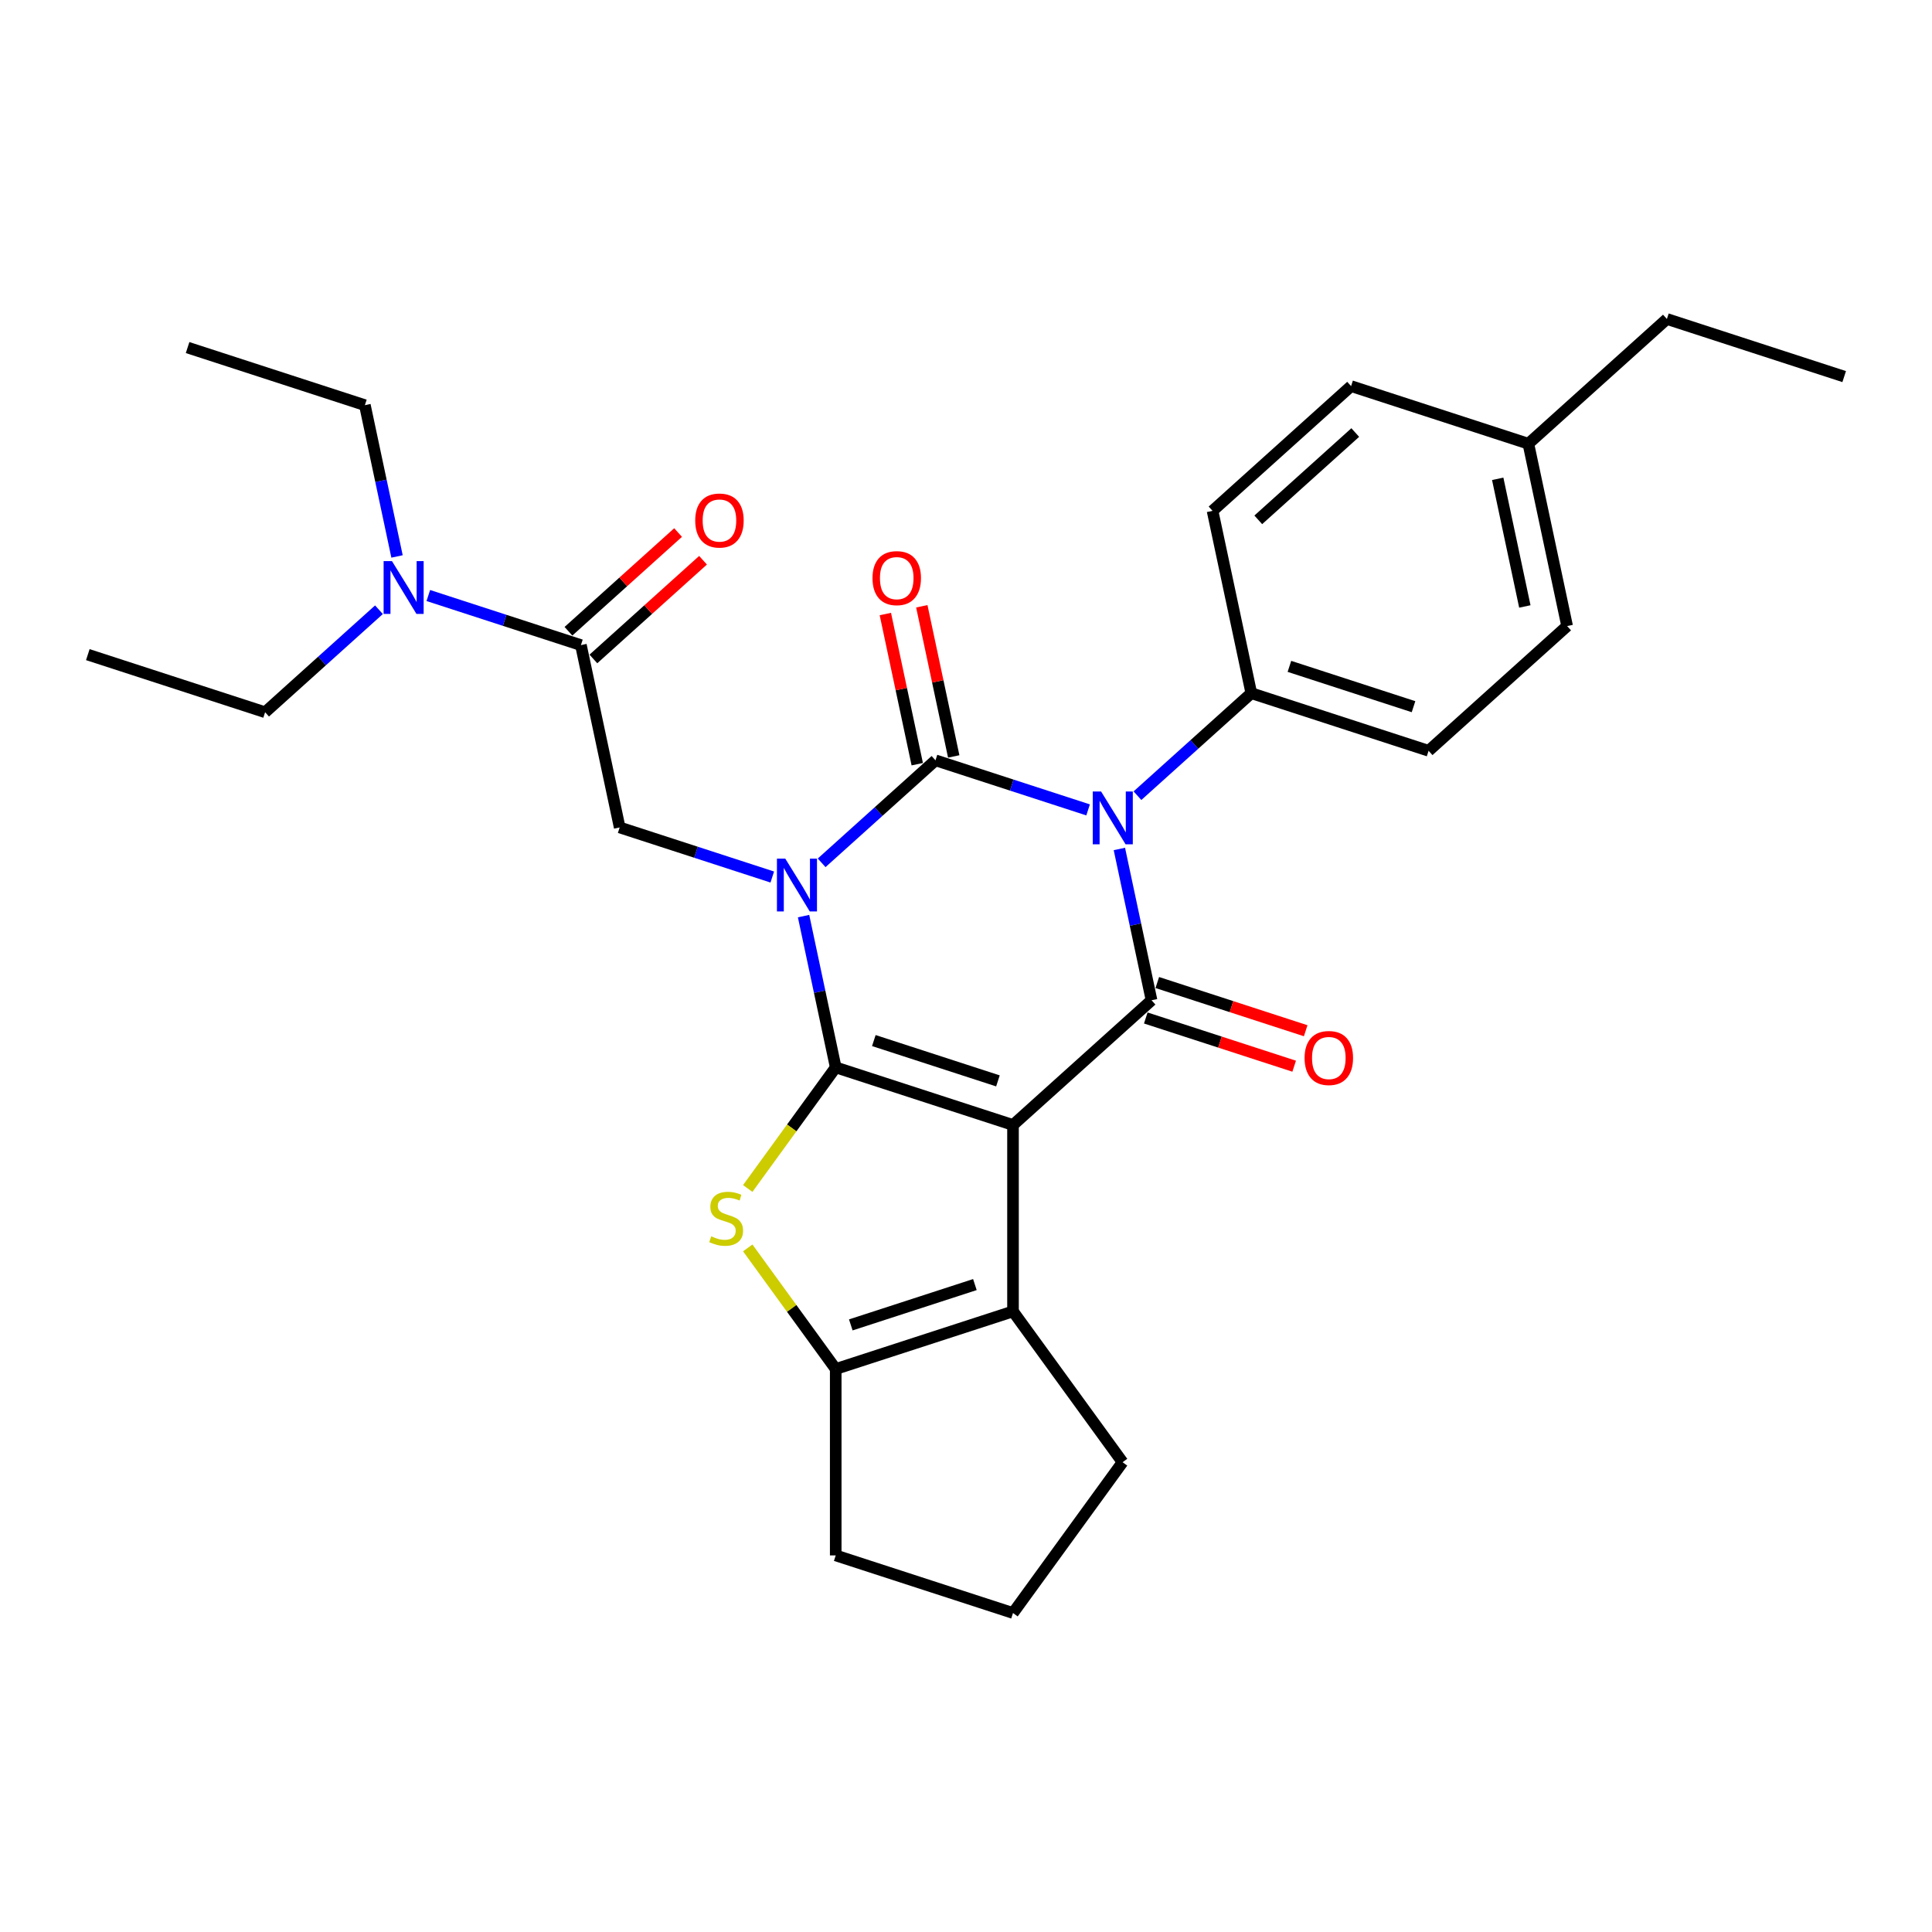 <?xml version='1.0' encoding='iso-8859-1'?>
<svg version='1.1' baseProfile='full'
              xmlns='http://www.w3.org/2000/svg'
                      xmlns:rdkit='http://www.rdkit.org/xml'
                      xmlns:xlink='http://www.w3.org/1999/xlink'
                  xml:space='preserve'
width='1000px' height='1000px' viewBox='0 0 1000 1000'>
<!-- END OF HEADER -->
<rect style='opacity:1.0;fill:#FFFFFF;stroke:none' width='1000' height='1000' x='0' y='0'> </rect>
<path class='bond-0' d='M 415.923,474.173 L 424.245,513.324' style='fill:none;fill-rule:evenodd;stroke:#0000FF;stroke-width:6px;stroke-linecap:butt;stroke-linejoin:miter;stroke-opacity:1' />
<path class='bond-0' d='M 424.245,513.324 L 432.567,552.475' style='fill:none;fill-rule:evenodd;stroke:#000000;stroke-width:6px;stroke-linecap:butt;stroke-linejoin:miter;stroke-opacity:1' />
<path class='bond-2' d='M 425.281,446.596 L 454.745,420.066' style='fill:none;fill-rule:evenodd;stroke:#0000FF;stroke-width:6px;stroke-linecap:butt;stroke-linejoin:miter;stroke-opacity:1' />
<path class='bond-2' d='M 454.745,420.066 L 484.209,393.537' style='fill:none;fill-rule:evenodd;stroke:#000000;stroke-width:6px;stroke-linecap:butt;stroke-linejoin:miter;stroke-opacity:1' />
<path class='bond-8' d='M 399.732,453.947 L 360.238,441.115' style='fill:none;fill-rule:evenodd;stroke:#0000FF;stroke-width:6px;stroke-linecap:butt;stroke-linejoin:miter;stroke-opacity:1' />
<path class='bond-8' d='M 360.238,441.115 L 320.744,428.283' style='fill:none;fill-rule:evenodd;stroke:#000000;stroke-width:6px;stroke-linecap:butt;stroke-linejoin:miter;stroke-opacity:1' />
<path class='bond-1' d='M 432.567,552.475 L 524.33,582.291' style='fill:none;fill-rule:evenodd;stroke:#000000;stroke-width:6px;stroke-linecap:butt;stroke-linejoin:miter;stroke-opacity:1' />
<path class='bond-1' d='M 452.295,538.595 L 516.529,559.466' style='fill:none;fill-rule:evenodd;stroke:#000000;stroke-width:6px;stroke-linecap:butt;stroke-linejoin:miter;stroke-opacity:1' />
<path class='bond-5' d='M 432.567,552.475 L 409.797,583.815' style='fill:none;fill-rule:evenodd;stroke:#000000;stroke-width:6px;stroke-linecap:butt;stroke-linejoin:miter;stroke-opacity:1' />
<path class='bond-5' d='M 409.797,583.815 L 387.027,615.155' style='fill:none;fill-rule:evenodd;stroke:#CCCC00;stroke-width:6px;stroke-linecap:butt;stroke-linejoin:miter;stroke-opacity:1' />
<path class='bond-6' d='M 524.33,582.291 L 524.33,678.776' style='fill:none;fill-rule:evenodd;stroke:#000000;stroke-width:6px;stroke-linecap:butt;stroke-linejoin:miter;stroke-opacity:1' />
<path class='bond-29' d='M 524.33,582.291 L 596.033,517.729' style='fill:none;fill-rule:evenodd;stroke:#000000;stroke-width:6px;stroke-linecap:butt;stroke-linejoin:miter;stroke-opacity:1' />
<path class='bond-3' d='M 484.209,393.537 L 523.703,406.369' style='fill:none;fill-rule:evenodd;stroke:#000000;stroke-width:6px;stroke-linecap:butt;stroke-linejoin:miter;stroke-opacity:1' />
<path class='bond-3' d='M 523.703,406.369 L 563.197,419.202' style='fill:none;fill-rule:evenodd;stroke:#0000FF;stroke-width:6px;stroke-linecap:butt;stroke-linejoin:miter;stroke-opacity:1' />
<path class='bond-11' d='M 493.647,391.531 L 485.387,352.669' style='fill:none;fill-rule:evenodd;stroke:#000000;stroke-width:6px;stroke-linecap:butt;stroke-linejoin:miter;stroke-opacity:1' />
<path class='bond-11' d='M 485.387,352.669 L 477.126,313.807' style='fill:none;fill-rule:evenodd;stroke:#FF0000;stroke-width:6px;stroke-linecap:butt;stroke-linejoin:miter;stroke-opacity:1' />
<path class='bond-11' d='M 474.771,395.543 L 466.511,356.681' style='fill:none;fill-rule:evenodd;stroke:#000000;stroke-width:6px;stroke-linecap:butt;stroke-linejoin:miter;stroke-opacity:1' />
<path class='bond-11' d='M 466.511,356.681 L 458.251,317.819' style='fill:none;fill-rule:evenodd;stroke:#FF0000;stroke-width:6px;stroke-linecap:butt;stroke-linejoin:miter;stroke-opacity:1' />
<path class='bond-4' d='M 579.389,439.427 L 587.711,478.578' style='fill:none;fill-rule:evenodd;stroke:#0000FF;stroke-width:6px;stroke-linecap:butt;stroke-linejoin:miter;stroke-opacity:1' />
<path class='bond-4' d='M 587.711,478.578 L 596.033,517.729' style='fill:none;fill-rule:evenodd;stroke:#000000;stroke-width:6px;stroke-linecap:butt;stroke-linejoin:miter;stroke-opacity:1' />
<path class='bond-10' d='M 588.747,411.85 L 618.211,385.321' style='fill:none;fill-rule:evenodd;stroke:#0000FF;stroke-width:6px;stroke-linecap:butt;stroke-linejoin:miter;stroke-opacity:1' />
<path class='bond-10' d='M 618.211,385.321 L 647.675,358.791' style='fill:none;fill-rule:evenodd;stroke:#000000;stroke-width:6px;stroke-linecap:butt;stroke-linejoin:miter;stroke-opacity:1' />
<path class='bond-12' d='M 593.051,526.906 L 631.455,539.384' style='fill:none;fill-rule:evenodd;stroke:#000000;stroke-width:6px;stroke-linecap:butt;stroke-linejoin:miter;stroke-opacity:1' />
<path class='bond-12' d='M 631.455,539.384 L 669.859,551.862' style='fill:none;fill-rule:evenodd;stroke:#FF0000;stroke-width:6px;stroke-linecap:butt;stroke-linejoin:miter;stroke-opacity:1' />
<path class='bond-12' d='M 599.014,508.553 L 637.418,521.031' style='fill:none;fill-rule:evenodd;stroke:#000000;stroke-width:6px;stroke-linecap:butt;stroke-linejoin:miter;stroke-opacity:1' />
<path class='bond-12' d='M 637.418,521.031 L 675.822,533.51' style='fill:none;fill-rule:evenodd;stroke:#FF0000;stroke-width:6px;stroke-linecap:butt;stroke-linejoin:miter;stroke-opacity:1' />
<path class='bond-7' d='M 387.027,645.912 L 409.797,677.252' style='fill:none;fill-rule:evenodd;stroke:#CCCC00;stroke-width:6px;stroke-linecap:butt;stroke-linejoin:miter;stroke-opacity:1' />
<path class='bond-7' d='M 409.797,677.252 L 432.567,708.592' style='fill:none;fill-rule:evenodd;stroke:#000000;stroke-width:6px;stroke-linecap:butt;stroke-linejoin:miter;stroke-opacity:1' />
<path class='bond-17' d='M 524.33,678.776 L 581.043,756.834' style='fill:none;fill-rule:evenodd;stroke:#000000;stroke-width:6px;stroke-linecap:butt;stroke-linejoin:miter;stroke-opacity:1' />
<path class='bond-30' d='M 524.33,678.776 L 432.567,708.592' style='fill:none;fill-rule:evenodd;stroke:#000000;stroke-width:6px;stroke-linecap:butt;stroke-linejoin:miter;stroke-opacity:1' />
<path class='bond-30' d='M 504.602,664.896 L 440.368,685.767' style='fill:none;fill-rule:evenodd;stroke:#000000;stroke-width:6px;stroke-linecap:butt;stroke-linejoin:miter;stroke-opacity:1' />
<path class='bond-18' d='M 432.567,708.592 L 432.567,805.077' style='fill:none;fill-rule:evenodd;stroke:#000000;stroke-width:6px;stroke-linecap:butt;stroke-linejoin:miter;stroke-opacity:1' />
<path class='bond-9' d='M 320.744,428.283 L 300.683,333.906' style='fill:none;fill-rule:evenodd;stroke:#000000;stroke-width:6px;stroke-linecap:butt;stroke-linejoin:miter;stroke-opacity:1' />
<path class='bond-13' d='M 300.683,333.906 L 261.189,321.073' style='fill:none;fill-rule:evenodd;stroke:#000000;stroke-width:6px;stroke-linecap:butt;stroke-linejoin:miter;stroke-opacity:1' />
<path class='bond-13' d='M 261.189,321.073 L 221.695,308.241' style='fill:none;fill-rule:evenodd;stroke:#0000FF;stroke-width:6px;stroke-linecap:butt;stroke-linejoin:miter;stroke-opacity:1' />
<path class='bond-14' d='M 307.139,341.076 L 335.513,315.528' style='fill:none;fill-rule:evenodd;stroke:#000000;stroke-width:6px;stroke-linecap:butt;stroke-linejoin:miter;stroke-opacity:1' />
<path class='bond-14' d='M 335.513,315.528 L 363.887,289.98' style='fill:none;fill-rule:evenodd;stroke:#FF0000;stroke-width:6px;stroke-linecap:butt;stroke-linejoin:miter;stroke-opacity:1' />
<path class='bond-14' d='M 294.227,326.735 L 322.601,301.188' style='fill:none;fill-rule:evenodd;stroke:#000000;stroke-width:6px;stroke-linecap:butt;stroke-linejoin:miter;stroke-opacity:1' />
<path class='bond-14' d='M 322.601,301.188 L 350.974,275.64' style='fill:none;fill-rule:evenodd;stroke:#FF0000;stroke-width:6px;stroke-linecap:butt;stroke-linejoin:miter;stroke-opacity:1' />
<path class='bond-15' d='M 647.675,358.791 L 739.438,388.607' style='fill:none;fill-rule:evenodd;stroke:#000000;stroke-width:6px;stroke-linecap:butt;stroke-linejoin:miter;stroke-opacity:1' />
<path class='bond-15' d='M 667.402,344.911 L 731.636,365.782' style='fill:none;fill-rule:evenodd;stroke:#000000;stroke-width:6px;stroke-linecap:butt;stroke-linejoin:miter;stroke-opacity:1' />
<path class='bond-16' d='M 647.675,358.791 L 627.614,264.414' style='fill:none;fill-rule:evenodd;stroke:#000000;stroke-width:6px;stroke-linecap:butt;stroke-linejoin:miter;stroke-opacity:1' />
<path class='bond-23' d='M 205.503,288.016 L 197.182,248.864' style='fill:none;fill-rule:evenodd;stroke:#0000FF;stroke-width:6px;stroke-linecap:butt;stroke-linejoin:miter;stroke-opacity:1' />
<path class='bond-23' d='M 197.182,248.864 L 188.86,209.713' style='fill:none;fill-rule:evenodd;stroke:#000000;stroke-width:6px;stroke-linecap:butt;stroke-linejoin:miter;stroke-opacity:1' />
<path class='bond-24' d='M 196.145,315.592 L 166.682,342.122' style='fill:none;fill-rule:evenodd;stroke:#0000FF;stroke-width:6px;stroke-linecap:butt;stroke-linejoin:miter;stroke-opacity:1' />
<path class='bond-24' d='M 166.682,342.122 L 137.218,368.651' style='fill:none;fill-rule:evenodd;stroke:#000000;stroke-width:6px;stroke-linecap:butt;stroke-linejoin:miter;stroke-opacity:1' />
<path class='bond-20' d='M 739.438,388.607 L 811.14,324.046' style='fill:none;fill-rule:evenodd;stroke:#000000;stroke-width:6px;stroke-linecap:butt;stroke-linejoin:miter;stroke-opacity:1' />
<path class='bond-19' d='M 627.614,264.414 L 699.317,199.853' style='fill:none;fill-rule:evenodd;stroke:#000000;stroke-width:6px;stroke-linecap:butt;stroke-linejoin:miter;stroke-opacity:1' />
<path class='bond-19' d='M 651.282,269.071 L 701.474,223.878' style='fill:none;fill-rule:evenodd;stroke:#000000;stroke-width:6px;stroke-linecap:butt;stroke-linejoin:miter;stroke-opacity:1' />
<path class='bond-31' d='M 581.043,756.834 L 524.33,834.893' style='fill:none;fill-rule:evenodd;stroke:#000000;stroke-width:6px;stroke-linecap:butt;stroke-linejoin:miter;stroke-opacity:1' />
<path class='bond-22' d='M 432.567,805.077 L 524.33,834.893' style='fill:none;fill-rule:evenodd;stroke:#000000;stroke-width:6px;stroke-linecap:butt;stroke-linejoin:miter;stroke-opacity:1' />
<path class='bond-21' d='M 699.317,199.853 L 791.08,229.669' style='fill:none;fill-rule:evenodd;stroke:#000000;stroke-width:6px;stroke-linecap:butt;stroke-linejoin:miter;stroke-opacity:1' />
<path class='bond-32' d='M 811.14,324.046 L 791.08,229.669' style='fill:none;fill-rule:evenodd;stroke:#000000;stroke-width:6px;stroke-linecap:butt;stroke-linejoin:miter;stroke-opacity:1' />
<path class='bond-32' d='M 789.256,313.901 L 775.214,247.837' style='fill:none;fill-rule:evenodd;stroke:#000000;stroke-width:6px;stroke-linecap:butt;stroke-linejoin:miter;stroke-opacity:1' />
<path class='bond-25' d='M 791.08,229.669 L 862.782,165.107' style='fill:none;fill-rule:evenodd;stroke:#000000;stroke-width:6px;stroke-linecap:butt;stroke-linejoin:miter;stroke-opacity:1' />
<path class='bond-26' d='M 188.86,209.713 L 97.097,179.898' style='fill:none;fill-rule:evenodd;stroke:#000000;stroke-width:6px;stroke-linecap:butt;stroke-linejoin:miter;stroke-opacity:1' />
<path class='bond-27' d='M 137.218,368.651 L 45.455,338.836' style='fill:none;fill-rule:evenodd;stroke:#000000;stroke-width:6px;stroke-linecap:butt;stroke-linejoin:miter;stroke-opacity:1' />
<path class='bond-28' d='M 862.782,165.107 L 954.545,194.923' style='fill:none;fill-rule:evenodd;stroke:#000000;stroke-width:6px;stroke-linecap:butt;stroke-linejoin:miter;stroke-opacity:1' />
<path  class='atom-0' d='M 406.467 444.436
L 415.42 458.909
Q 416.308 460.337, 417.736 462.922
Q 419.164 465.508, 419.241 465.663
L 419.241 444.436
L 422.869 444.436
L 422.869 471.761
L 419.125 471.761
L 409.516 455.937
Q 408.396 454.084, 407.2 451.962
Q 406.042 449.839, 405.695 449.183
L 405.695 471.761
L 402.144 471.761
L 402.144 444.436
L 406.467 444.436
' fill='#0000FF'/>
<path  class='atom-4' d='M 569.932 409.69
L 578.886 424.163
Q 579.774 425.591, 581.202 428.177
Q 582.63 430.763, 582.707 430.917
L 582.707 409.69
L 586.335 409.69
L 586.335 437.015
L 582.591 437.015
L 572.981 421.191
Q 571.862 419.339, 570.665 417.216
Q 569.508 415.093, 569.16 414.437
L 569.16 437.015
L 565.61 437.015
L 565.61 409.69
L 569.932 409.69
' fill='#0000FF'/>
<path  class='atom-6' d='M 368.136 639.912
Q 368.444 640.028, 369.718 640.568
Q 370.991 641.108, 372.381 641.456
Q 373.809 641.764, 375.198 641.764
Q 377.784 641.764, 379.289 640.529
Q 380.794 639.256, 380.794 637.056
Q 380.794 635.551, 380.023 634.624
Q 379.289 633.698, 378.131 633.196
Q 376.974 632.695, 375.044 632.116
Q 372.612 631.382, 371.146 630.688
Q 369.718 629.993, 368.676 628.527
Q 367.672 627.06, 367.672 624.59
Q 367.672 621.155, 369.988 619.032
Q 372.342 616.91, 376.974 616.91
Q 380.138 616.91, 383.728 618.415
L 382.84 621.387
Q 379.559 620.036, 377.089 620.036
Q 374.426 620.036, 372.96 621.155
Q 371.493 622.236, 371.532 624.127
Q 371.532 625.593, 372.265 626.481
Q 373.037 627.369, 374.118 627.87
Q 375.237 628.372, 377.089 628.951
Q 379.559 629.723, 381.026 630.495
Q 382.493 631.267, 383.535 632.849
Q 384.615 634.393, 384.615 637.056
Q 384.615 640.838, 382.068 642.884
Q 379.559 644.89, 375.353 644.89
Q 372.921 644.89, 371.069 644.35
Q 369.255 643.848, 367.093 642.961
L 368.136 639.912
' fill='#CCCC00'/>
<path  class='atom-12' d='M 451.606 299.237
Q 451.606 292.676, 454.848 289.01
Q 458.089 285.343, 464.149 285.343
Q 470.208 285.343, 473.45 289.01
Q 476.692 292.676, 476.692 299.237
Q 476.692 305.875, 473.411 309.658
Q 470.131 313.401, 464.149 313.401
Q 458.128 313.401, 454.848 309.658
Q 451.606 305.914, 451.606 299.237
M 464.149 310.314
Q 468.317 310.314, 470.555 307.535
Q 472.832 304.718, 472.832 299.237
Q 472.832 293.873, 470.555 291.171
Q 468.317 288.431, 464.149 288.431
Q 459.981 288.431, 457.703 291.132
Q 455.465 293.834, 455.465 299.237
Q 455.465 304.756, 457.703 307.535
Q 459.981 310.314, 464.149 310.314
' fill='#FF0000'/>
<path  class='atom-13' d='M 675.252 547.622
Q 675.252 541.061, 678.494 537.395
Q 681.736 533.728, 687.796 533.728
Q 693.855 533.728, 697.097 537.395
Q 700.339 541.061, 700.339 547.622
Q 700.339 554.26, 697.058 558.043
Q 693.778 561.786, 687.796 561.786
Q 681.775 561.786, 678.494 558.043
Q 675.252 554.299, 675.252 547.622
M 687.796 558.699
Q 691.964 558.699, 694.202 555.92
Q 696.479 553.103, 696.479 547.622
Q 696.479 542.258, 694.202 539.556
Q 691.964 536.816, 687.796 536.816
Q 683.627 536.816, 681.35 539.517
Q 679.112 542.219, 679.112 547.622
Q 679.112 553.141, 681.35 555.92
Q 683.627 558.699, 687.796 558.699
' fill='#FF0000'/>
<path  class='atom-14' d='M 202.88 290.428
L 211.834 304.901
Q 212.722 306.329, 214.15 308.914
Q 215.578 311.5, 215.655 311.655
L 215.655 290.428
L 219.283 290.428
L 219.283 317.752
L 215.539 317.752
L 205.929 301.929
Q 204.81 300.076, 203.613 297.954
Q 202.456 295.831, 202.108 295.175
L 202.108 317.752
L 198.558 317.752
L 198.558 290.428
L 202.88 290.428
' fill='#0000FF'/>
<path  class='atom-15' d='M 359.843 269.422
Q 359.843 262.861, 363.085 259.194
Q 366.326 255.528, 372.386 255.528
Q 378.445 255.528, 381.687 259.194
Q 384.929 262.861, 384.929 269.422
Q 384.929 276.06, 381.648 279.842
Q 378.368 283.586, 372.386 283.586
Q 366.365 283.586, 363.085 279.842
Q 359.843 276.098, 359.843 269.422
M 372.386 280.498
Q 376.554 280.498, 378.792 277.719
Q 381.069 274.902, 381.069 269.422
Q 381.069 264.057, 378.792 261.355
Q 376.554 258.615, 372.386 258.615
Q 368.218 258.615, 365.94 261.317
Q 363.702 264.018, 363.702 269.422
Q 363.702 274.941, 365.94 277.719
Q 368.218 280.498, 372.386 280.498
' fill='#FF0000'/>
</svg>
